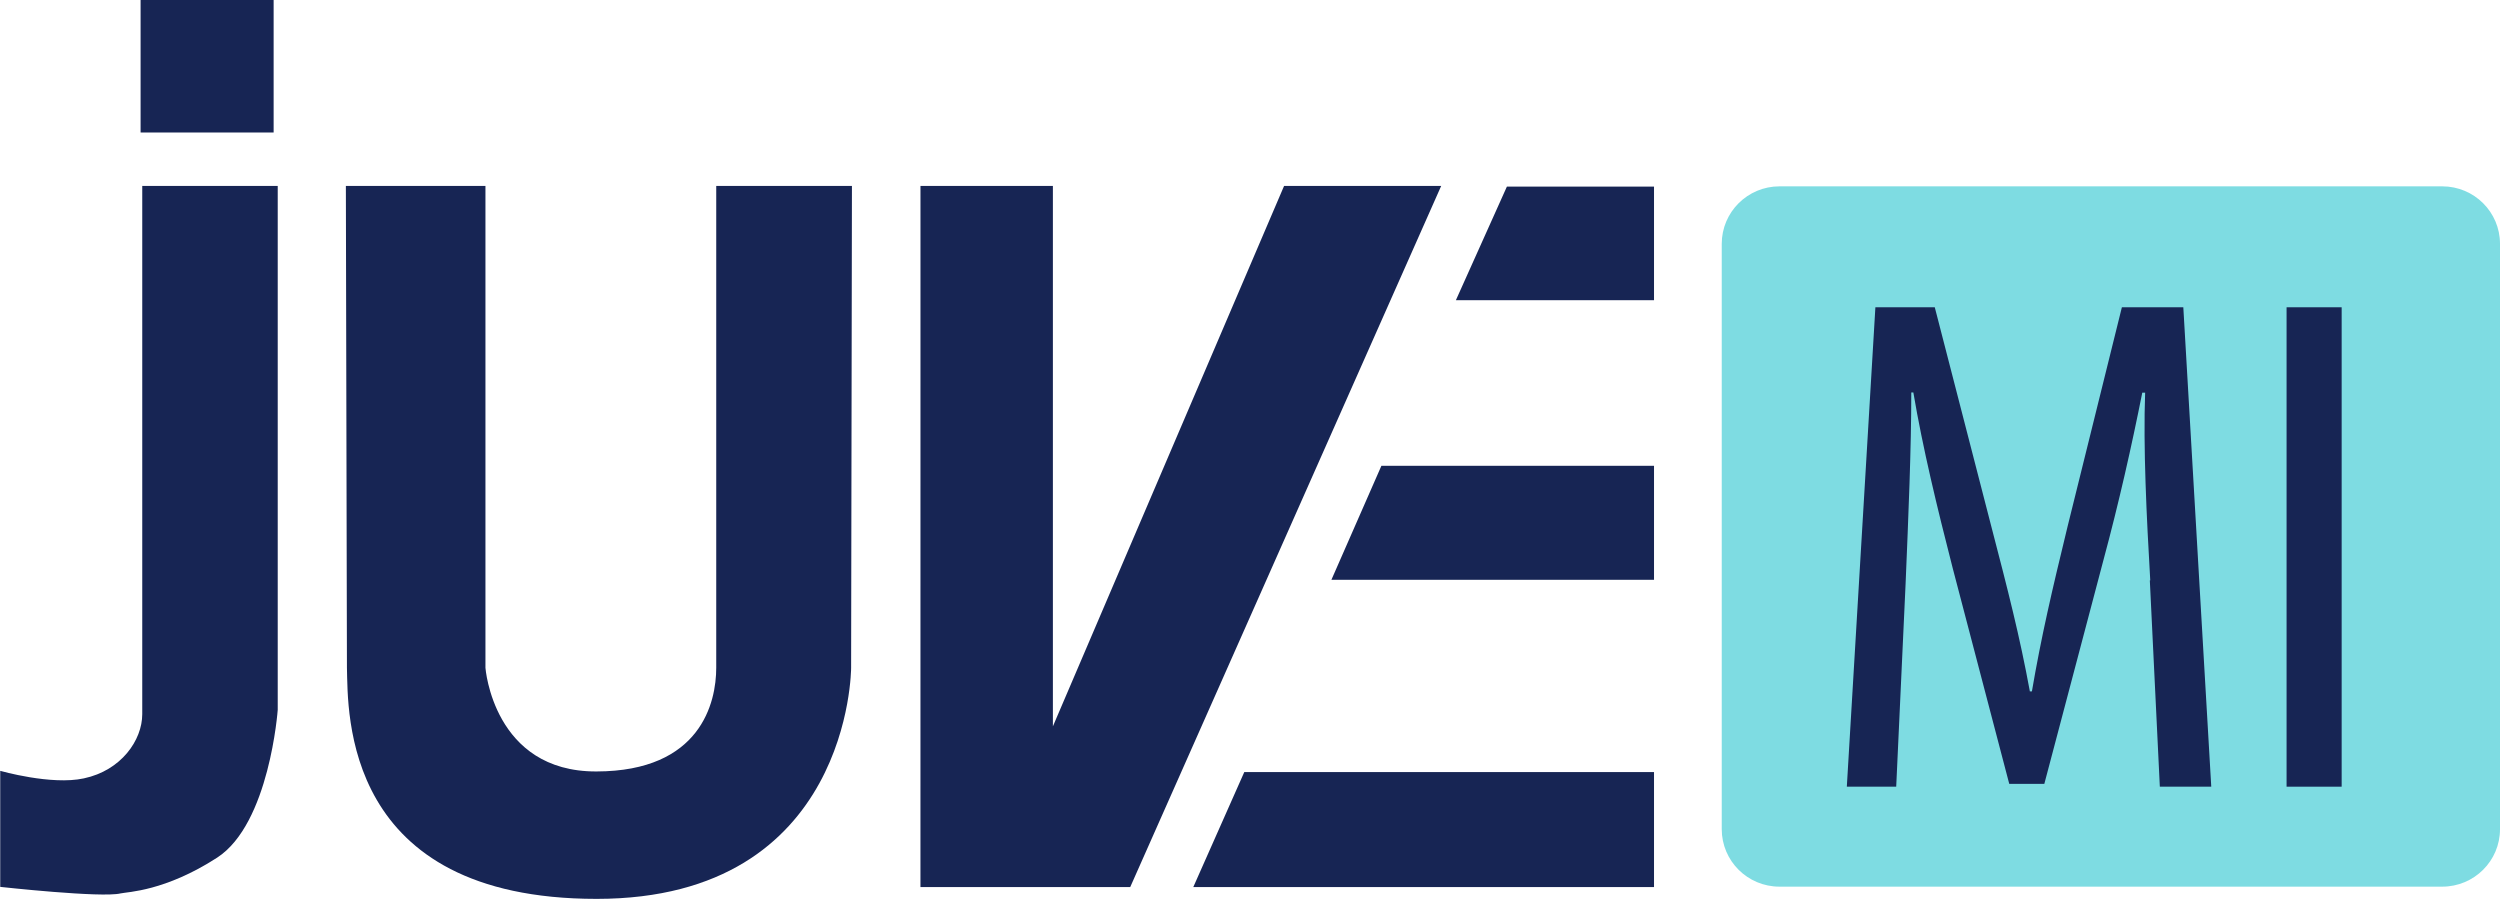 <svg focusable="false" aria-hidden="true" fill="none" height="32" viewBox="0 0 89 32" width="89" xmlns="http://www.w3.org/2000/svg" xmlns:xlink="http://www.w3.org/1999/xlink"><clipPath id="a"><path d="m0 0h89v32h-89z"/></clipPath><g clip-path="url(#a)"><path d="m86.944 6.634h-23.594c-1.135 0-2.056.917-2.056 2.047v20.837c0 1.131.92 2.047 2.056 2.047h23.594c1.135 0 2.056-.917 2.056-2.047v-20.837c0-1.131-.92-2.047-2.056-2.047z" fill="#7edce2"/><g fill="#172554"><path clip-rule="evenodd" d="m49.178 16.582h9.705v4.059h-11.485z" fill-rule="evenodd"/><path clip-rule="evenodd" d="m44.297 27.485h14.586v4.095h-16.402z" fill-rule="evenodd"/><path clip-rule="evenodd" d="m5.005 0h4.736v4.717h-4.736z" fill-rule="evenodd"/><path clip-rule="evenodd" d="m5.056 6.62h4.831v18.652s-.291 4.052-2.157 5.26c-1.86 1.201-3.182 1.216-3.436 1.273-.676.166-4.286-.232-4.286-.232v-4.131s1.823.521 2.978.268c1.329-.282 2.078-1.36 2.078-2.286v-18.803z" fill-rule="evenodd"/><path clip-rule="evenodd" d="m12.313 6.62h4.969v17.154s.276 3.704 3.952 3.69c3.719-.007 4.264-2.46 4.264-3.69v-17.154h4.831l-.029 17.154s0 8.226-9.058 8.226c-9.058 0-8.848-6.642-8.891-8.226z" fill-rule="evenodd"/><path clip-rule="evenodd" d="m32.769 6.62h4.714v19.238l8.23-19.238h5.593l-11.07 24.96h-7.468z" fill-rule="evenodd"/><path clip-rule="evenodd" d="m53.646 6.642h5.237v4.044h-7.053z" fill-rule="evenodd"/><path d="m76.549 20.663c-.131-2.257-.254-4.761-.182-6.685h-.102c-.378 1.903-.835 3.929-1.373 5.925l-2.114 8.002h-1.249l-2.012-7.676c-.559-2.178-1.068-4.283-1.402-6.258h-.073c0 2.004-.102 4.384-.203 6.815l-.334 7.22h-1.758l1.017-17.067h2.114l2.012 7.799c.588 2.257 1.017 3.929 1.373 5.875h.073c.334-1.953.712-3.574 1.271-5.875l1.932-7.799h2.187l.995 17.067h-1.831l-.356-7.343z"/><path d="m83.363 10.939v17.067h-1.961v-17.067z"/></g></g></svg>